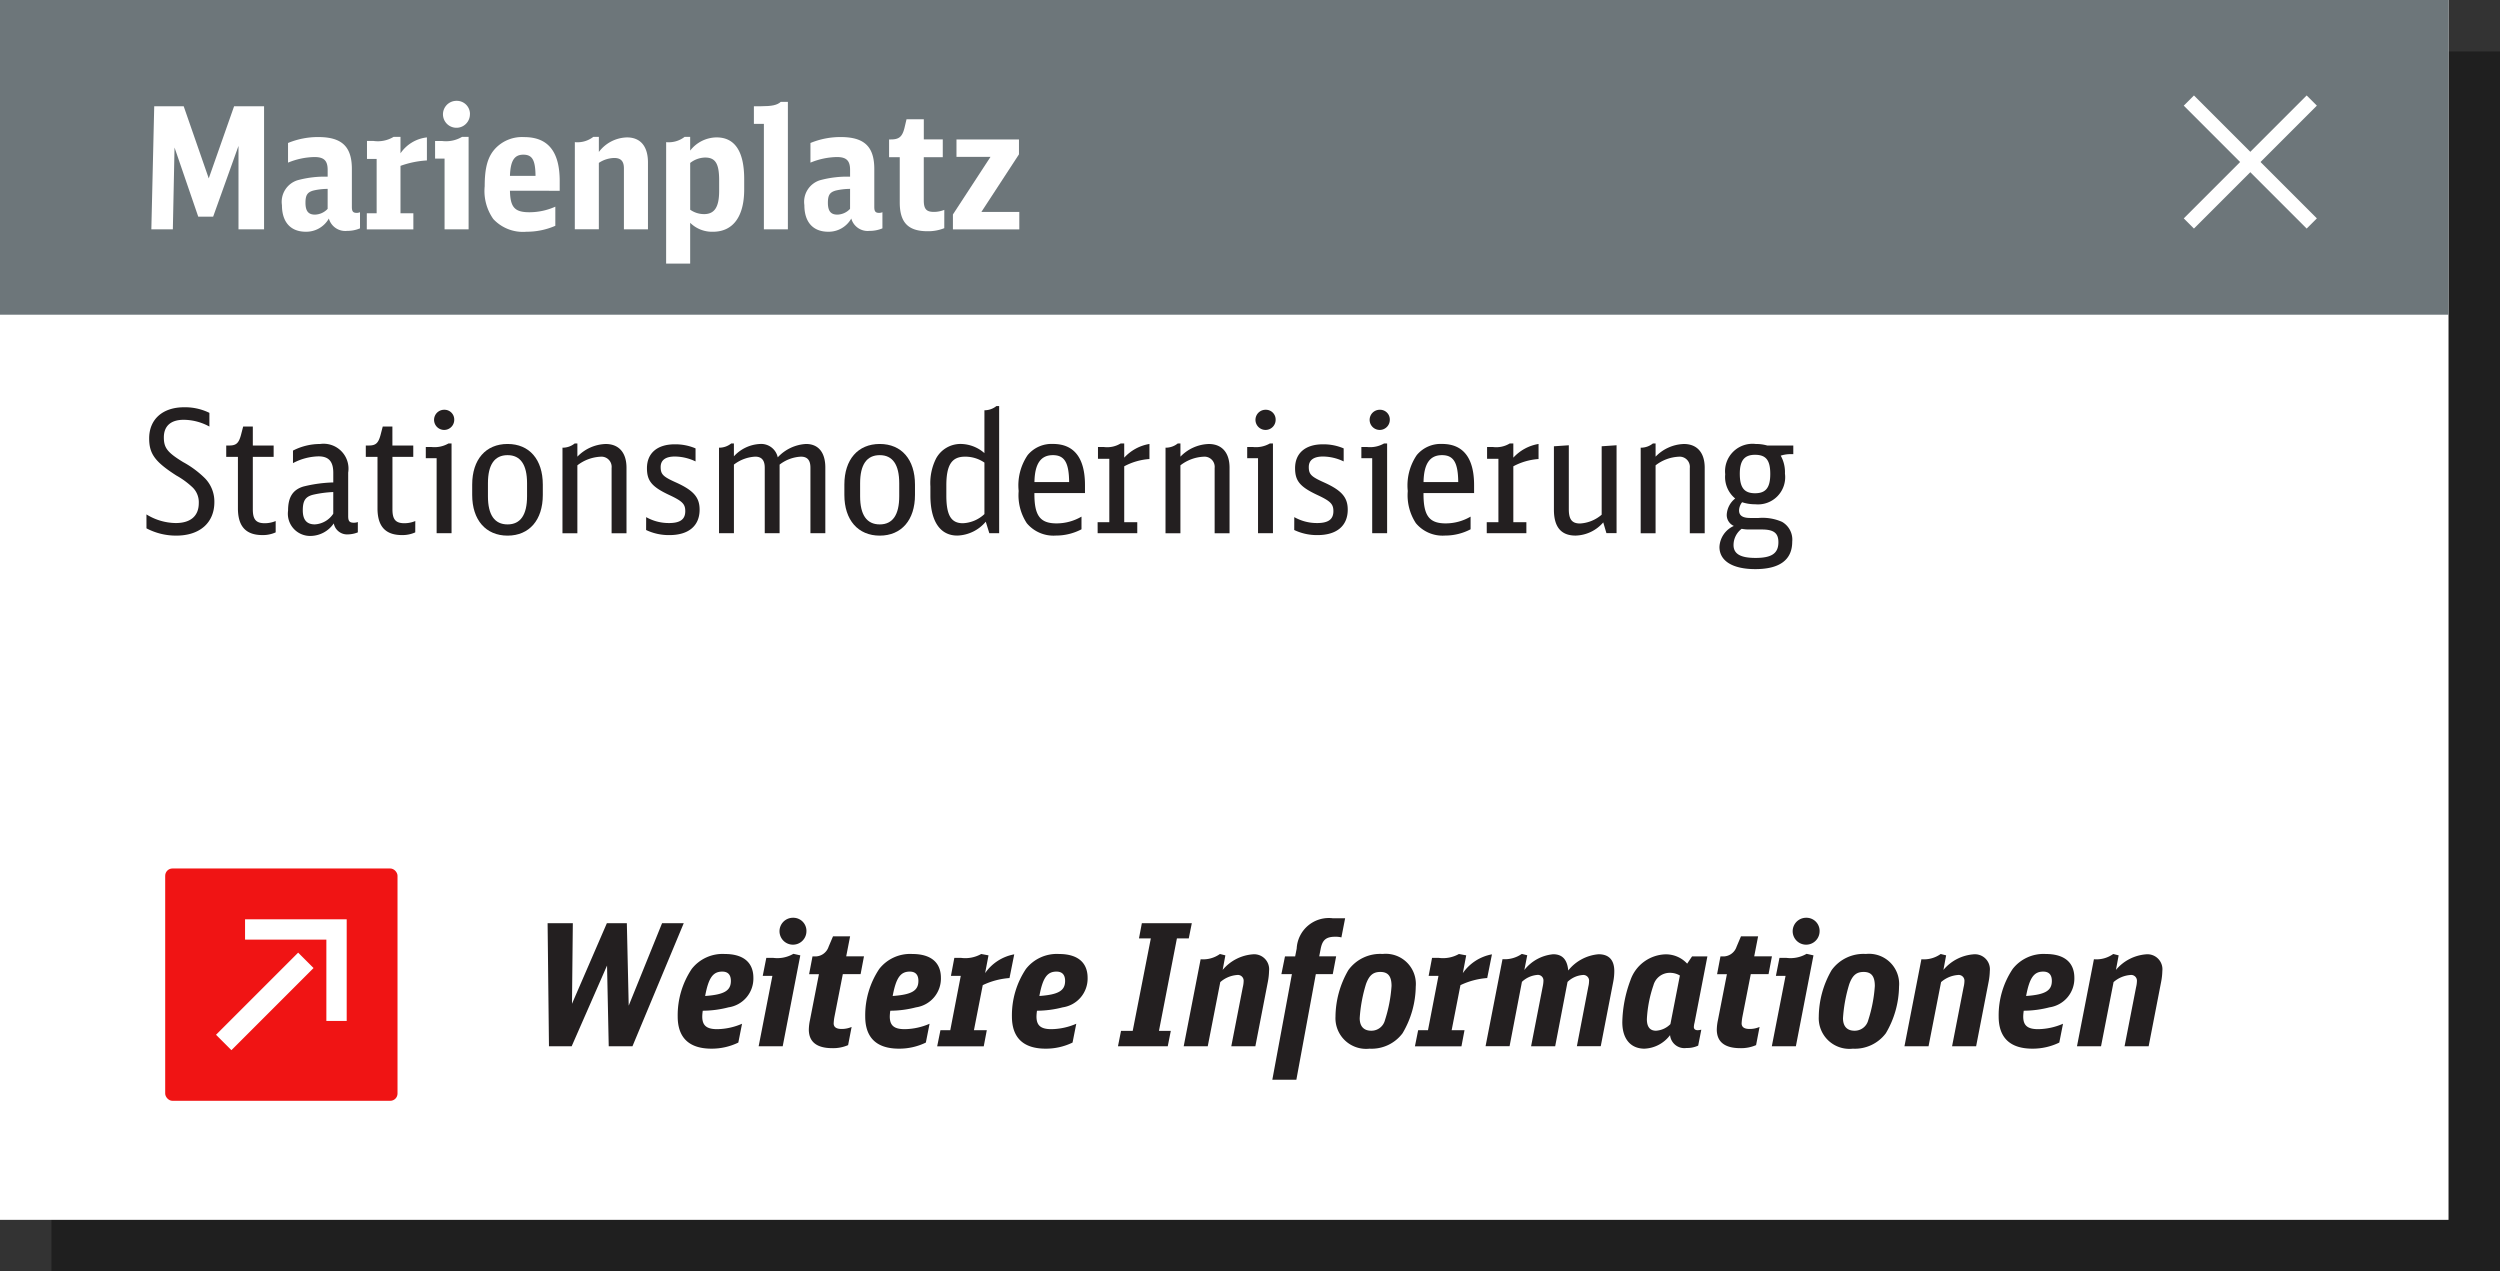 <svg id="EX" xmlns="http://www.w3.org/2000/svg" width="216.941" height="110.321" viewBox="0 0 216.941 110.321">
  <rect x="0" y="0" width="216.941" height="110.321" fill="#333333" stroke="none"/>
  <title>pR6</title>
  <rect x="4.467" y="4.467" width="212.474" height="105.854" opacity="0.4"/>
  <rect width="212.474" height="105.854" fill="#fff"/>
  <rect width="212.474" height="27.309" fill="#6d767a"/>
  <g>
    <path d="M718.421,550.16h2.557l2.175,6.26,2.2-6.26h2.6v10.683h-2.219V553.6l-2.2,6.142h-1.293l-2.058-6-.146,7.1h-1.866Z" transform="translate(-705.038 -540.94)" fill="#fff"/>
    <path d="M736.278,560.755a2.811,2.811,0,0,1-1.116.22,1.478,1.478,0,0,1-1.587-1.072,2.252,2.252,0,0,1-2,1.146c-1.322,0-2.071-.838-2.071-2.308a1.961,1.961,0,0,1,1.352-2.16,8.956,8.956,0,0,1,2.615-.309v-.587c0-.809-.323-1.117-1.146-1.117a6.259,6.259,0,0,0-2.293.485v-1.705a6.806,6.806,0,0,1,2.616-.515c2.057,0,2.924.823,2.924,2.777V558.9c0,.382.1.514.426.514a.73.73,0,0,0,.279-.059Zm-2.807-3.424a5.48,5.48,0,0,0-1.249.146c-.514.147-.676.4-.676,1.059,0,.72.25,1.028.823,1.028a1.553,1.553,0,0,0,1.1-.5Z" transform="translate(-705.038 -540.94)" fill="#fff"/>
    <path d="M736.869,559.447h.853v-4.718h-.838v-1.557h.573a2.636,2.636,0,0,0,1.734-.354h.6v1.426a3.207,3.207,0,0,1,2.293-1.381v2a8.113,8.113,0,0,0-2.293.47v4.115h1.117v1.4h-4.041Z" transform="translate(-705.038 -540.94)" fill="#fff"/>
    <path d="M743.616,560.843V554.7h-.823v-1.527h.588a2.737,2.737,0,0,0,1.749-.354h.572v8.023Zm2.2-9.992a1.169,1.169,0,1,1-1.161-1.161A1.14,1.14,0,0,1,745.82,550.851Z" transform="translate(-705.038 -540.94)" fill="#fff"/>
    <path d="M749.29,557.492c.029,1.44.411,1.866,1.689,1.866a5.5,5.5,0,0,0,2.248-.484v1.66a6.191,6.191,0,0,1-2.5.515,3.508,3.508,0,0,1-2.88-1.1,4.218,4.218,0,0,1-.749-2.851c0-1.646.279-2.615.97-3.321a3.189,3.189,0,0,1,2.454-.94c2.071,0,3.085,1.249,3.085,3.821v.837Zm2.219-1.293c-.015-1.366-.279-1.837-1.059-1.837s-1.116.529-1.16,1.837Z" transform="translate(-705.038 -540.94)" fill="#fff"/>
    <path d="M754.921,553.275a2.254,2.254,0,0,0,1.6-.456h.484v1.309a3.142,3.142,0,0,1,2.439-1.264c1.176,0,1.822.778,1.822,2.174v5.8h-2.087v-5.29c0-.617-.265-.9-.837-.9a2.506,2.506,0,0,0-1.338.427v5.76h-2.086Z" transform="translate(-705.038 -540.94)" fill="#fff"/>
    <path d="M762.844,553.275a2.254,2.254,0,0,0,1.6-.456h.484v1.19a2.936,2.936,0,0,1,2.293-1.146c1.587,0,2.395,1.219,2.395,3.614v.9c0,2.365-.97,3.674-2.718,3.674a2.7,2.7,0,0,1-1.97-.779v3.541h-2.086Zm2.086,5.863a2.1,2.1,0,0,0,1.205.382c.911,0,1.308-.617,1.308-2.014v-.926c0-1.439-.323-1.969-1.22-1.969a2.154,2.154,0,0,0-1.293.471Z" transform="translate(-705.038 -540.94)" fill="#fff"/>
    <path d="M771.325,560.843v-9.154h-.867V550.16h.6c.97,0,1.425-.1,1.733-.382h.617v11.064Z" transform="translate(-705.038 -540.94)" fill="#fff"/>
    <path d="M781.612,560.755a2.811,2.811,0,0,1-1.116.22,1.478,1.478,0,0,1-1.587-1.072,2.252,2.252,0,0,1-2,1.146c-1.322,0-2.071-.838-2.071-2.308a1.961,1.961,0,0,1,1.352-2.16,8.956,8.956,0,0,1,2.615-.309v-.587c0-.809-.323-1.117-1.146-1.117a6.259,6.259,0,0,0-2.293.485v-1.705a6.806,6.806,0,0,1,2.616-.515c2.057,0,2.924.823,2.924,2.777V558.9c0,.382.1.514.426.514a.73.73,0,0,0,.279-.059Zm-2.807-3.424a5.48,5.48,0,0,0-1.249.146c-.514.147-.676.4-.676,1.059,0,.72.25,1.028.823,1.028a1.553,1.553,0,0,0,1.1-.5Z" transform="translate(-705.038 -540.94)" fill="#fff"/>
    <path d="M786.979,560.74a3.733,3.733,0,0,1-1.454.265c-1.676,0-2.41-.75-2.41-2.5v-3.924h-.926V553.04h.162c.705,0,.984-.235,1.175-1l.177-.749h1.5v1.748h1.646v1.543H785.2v3.732c0,.764.22,1.014.881,1.014a2.474,2.474,0,0,0,.9-.176Z" transform="translate(-705.038 -540.94)" fill="#fff"/>
    <path d="M787.729,559.55l3.263-5h-2.954V553.04h5.423v1.293l-3.263,5h3.292v1.514h-5.761Z" transform="translate(-705.038 -540.94)" fill="#fff"/>
  </g>
  <g>
    <path d="M717.746,585.579a4.931,4.931,0,0,0,2.542.749c1.293,0,2-.617,2-1.733a1.793,1.793,0,0,0-.515-1.338,7.111,7.111,0,0,0-1.439-1.058c-1.852-1.19-2.352-1.881-2.352-3.218,0-1.661,1.176-2.7,3.027-2.7a4.8,4.8,0,0,1,2.2.485v1.189a4.7,4.7,0,0,0-2.233-.587c-1.117,0-1.72.543-1.72,1.527,0,.911.309,1.309,1.676,2.146a8.37,8.37,0,0,1,1.9,1.411,2.9,2.9,0,0,1,.808,2.057c0,1.793-1.264,2.91-3.306,2.91a5.5,5.5,0,0,1-2.586-.632Z" transform="translate(-705.038 -540.94)" fill="#231f20"/>
    <path d="M728.96,587.137a2.68,2.68,0,0,1-1.146.235c-1.439,0-2.13-.75-2.13-2.322v-4.467h-1.015V579.6h.265c.6,0,.823-.206,1.014-.911l.191-.735h.838V579.6h1.807v.984h-1.807v4.555c0,.882.279,1.205,1.043,1.205a2.489,2.489,0,0,0,.94-.19Z" transform="translate(-705.038 -540.94)" fill="#231f20"/>
    <path d="M736.089,587.137a2.461,2.461,0,0,1-.853.176,1.178,1.178,0,0,1-1.234-.955,2.467,2.467,0,0,1-1.983,1.088,1.93,1.93,0,0,1-1.984-2.189c0-1.176.412-1.822,1.338-2.1a12.047,12.047,0,0,1,2.586-.353v-.838c0-.984-.4-1.425-1.278-1.425a4.933,4.933,0,0,0-2.219.588v-1.088a5.119,5.119,0,0,1,2.351-.573,2.161,2.161,0,0,1,2.439,2.483v3.776c0,.441.117.573.5.573a1.03,1.03,0,0,0,.339-.059Zm-2.131-3.5a9.778,9.778,0,0,0-1.69.22c-.72.162-.955.515-.955,1.367,0,.822.338,1.22,1.044,1.22a2.048,2.048,0,0,0,1.6-.926Z" transform="translate(-705.038 -540.94)" fill="#231f20"/>
    <path d="M741.072,587.137a2.68,2.68,0,0,1-1.146.235c-1.439,0-2.13-.75-2.13-2.322v-4.467h-1.015V579.6h.265c.6,0,.823-.206,1.014-.911l.191-.735h.838V579.6H740.9v.984h-1.807v4.555c0,.882.279,1.205,1.043,1.205a2.489,2.489,0,0,0,.94-.19Z" transform="translate(-705.038 -540.94)" fill="#231f20"/>
    <path d="M742.927,587.21V580.7h-.94v-.97h.5a2.422,2.422,0,0,0,1.47-.309h.265v7.788Zm1.528-9.845a.875.875,0,1,1-.867-.867A.846.846,0,0,1,744.455,577.365Z" transform="translate(-705.038 -540.94)" fill="#231f20"/>
    <path d="M746.013,582.993c0-2.175,1.176-3.527,3.071-3.527s3.057,1.353,3.057,3.527v.9c0,2.175-1.176,3.527-3.057,3.527s-3.071-1.353-3.071-3.527Zm4.761-.118c0-1.616-.573-2.439-1.689-2.439-1.132,0-1.705.823-1.705,2.439v1.132c0,1.616.573,2.439,1.705,2.439,1.116,0,1.689-.823,1.689-2.439Z" transform="translate(-705.038 -540.94)" fill="#231f20"/>
    <path d="M753.848,579.789a1.653,1.653,0,0,0,1.059-.367h.234v1.146a3.569,3.569,0,0,1,2.454-1.1c1.146,0,1.808.75,1.808,2.058v5.687h-1.293v-5.657a.886.886,0,0,0-.97-.984,3.546,3.546,0,0,0-2,.749v5.893h-1.293Z" transform="translate(-705.038 -540.94)" fill="#231f20"/>
    <path d="M761.109,585.814a3.985,3.985,0,0,0,1.984.514c.97,0,1.41-.323,1.41-1.028,0-.617-.235-.867-1.4-1.411-1.5-.705-1.925-1.219-1.925-2.321,0-1.308.9-2.072,2.409-2.072a4.447,4.447,0,0,1,1.808.354v1.131a4.24,4.24,0,0,0-1.793-.426c-.808,0-1.234.309-1.234.911,0,.632.206.837,1.323,1.337,1.527.69,2.057,1.293,2.057,2.365,0,1.4-.955,2.205-2.615,2.205a4.561,4.561,0,0,1-2.028-.441Z" transform="translate(-705.038 -540.94)" fill="#231f20"/>
    <path d="M767.431,579.789a1.653,1.653,0,0,0,1.059-.367h.234v1.117A3.265,3.265,0,0,1,771,579.466a1.468,1.468,0,0,1,1.528,1.161,3.621,3.621,0,0,1,2.453-1.161c1.073,0,1.676.735,1.676,2.043v5.7h-1.293v-5.687c0-.646-.265-.955-.823-.955a3.28,3.28,0,0,0-1.852.69v5.951H771.4v-5.687c0-.646-.279-.955-.823-.955a3.309,3.309,0,0,0-1.852.69v5.951h-1.293Z" transform="translate(-705.038 -540.94)" fill="#231f20"/>
    <path d="M778.309,582.993c0-2.175,1.176-3.527,3.071-3.527s3.057,1.353,3.057,3.527v.9c0,2.175-1.176,3.527-3.057,3.527s-3.071-1.353-3.071-3.527Zm4.761-.118c0-1.616-.573-2.439-1.689-2.439-1.132,0-1.705.823-1.705,2.439v1.132c0,1.616.573,2.439,1.705,2.439,1.116,0,1.689-.823,1.689-2.439Z" transform="translate(-705.038 -540.94)" fill="#231f20"/>
    <path d="M790.463,576.542a1.644,1.644,0,0,0,1.043-.367h.235V587.21h-.853l-.309-1a3.356,3.356,0,0,1-2.468,1.205c-1.5,0-2.337-1.249-2.337-3.482v-.794a4.74,4.74,0,0,1,.5-2.425,2.412,2.412,0,0,1,2.16-1.249,3.171,3.171,0,0,1,2.027.794Zm0,4.54a2.939,2.939,0,0,0-1.689-.514c-1.146,0-1.616.72-1.616,2.5v.867c0,1.719.411,2.409,1.439,2.409a2.919,2.919,0,0,0,1.866-.793Z" transform="translate(-705.038 -540.94)" fill="#231f20"/>
    <path d="M794.8,583.728c-.015,1.954.485,2.63,1.926,2.63a4.277,4.277,0,0,0,2.16-.588v1.1a4.749,4.749,0,0,1-2.22.544,3.012,3.012,0,0,1-2.527-1.073,4.419,4.419,0,0,1-.705-2.792,4.675,4.675,0,0,1,.779-3.115,2.69,2.69,0,0,1,2.2-.97c1.836,0,2.776,1.22,2.776,3.571v.69Zm3.013-.955c-.015-1.705-.411-2.337-1.41-2.337-1.059,0-1.572.75-1.6,2.337Z" transform="translate(-705.038 -540.94)" fill="#231f20"/>
    <path d="M800.285,586.255H801.3v-5.5h-.984V579.73h.514a2.245,2.245,0,0,0,1.455-.309h.309v1.234a3.811,3.811,0,0,1,2.189-1.19v1.308a5.386,5.386,0,0,0-2.189.632v4.85h1.132v.955h-3.438Z" transform="translate(-705.038 -540.94)" fill="#231f20"/>
    <path d="M806.179,579.789a1.653,1.653,0,0,0,1.059-.367h.234v1.146a3.569,3.569,0,0,1,2.454-1.1c1.146,0,1.808.75,1.808,2.058v5.687H810.44v-5.657a.886.886,0,0,0-.97-.984,3.546,3.546,0,0,0-2,.749v5.893h-1.293Z" transform="translate(-705.038 -540.94)" fill="#231f20"/>
    <path d="M814.205,587.21V580.7h-.94v-.97h.5a2.422,2.422,0,0,0,1.47-.309h.265v7.788Zm1.528-9.845a.875.875,0,1,1-.867-.867A.846.846,0,0,1,815.733,577.365Z" transform="translate(-705.038 -540.94)" fill="#231f20"/>
    <path d="M817.351,585.814a3.985,3.985,0,0,0,1.984.514c.97,0,1.41-.323,1.41-1.028,0-.617-.235-.867-1.4-1.411-1.5-.705-1.925-1.219-1.925-2.321,0-1.308.9-2.072,2.409-2.072a4.447,4.447,0,0,1,1.808.354v1.131a4.236,4.236,0,0,0-1.793-.426c-.808,0-1.234.309-1.234.911,0,.632.206.837,1.323,1.337,1.527.69,2.057,1.293,2.057,2.365,0,1.4-.955,2.205-2.615,2.205a4.561,4.561,0,0,1-2.028-.441Z" transform="translate(-705.038 -540.94)" fill="#231f20"/>
    <path d="M824.112,587.21V580.7h-.94v-.97h.5a2.422,2.422,0,0,0,1.47-.309h.265v7.788Zm1.528-9.845a.875.875,0,1,1-.867-.867A.846.846,0,0,1,825.641,577.365Z" transform="translate(-705.038 -540.94)" fill="#231f20"/>
    <path d="M828.565,583.728c-.015,1.954.485,2.63,1.926,2.63a4.271,4.271,0,0,0,2.159-.588v1.1a4.743,4.743,0,0,1-2.219.544,3.012,3.012,0,0,1-2.527-1.073,4.419,4.419,0,0,1-.705-2.792,4.675,4.675,0,0,1,.779-3.115,2.69,2.69,0,0,1,2.2-.97c1.836,0,2.776,1.22,2.776,3.571v.69Zm3.013-.955c-.015-1.705-.411-2.337-1.41-2.337-1.059,0-1.572.75-1.6,2.337Z" transform="translate(-705.038 -540.94)" fill="#231f20"/>
    <path d="M834.051,586.255h1.014v-5.5h-.984V579.73h.514a2.245,2.245,0,0,0,1.455-.309h.309v1.234a3.811,3.811,0,0,1,2.189-1.19v1.308a5.386,5.386,0,0,0-2.189.632v4.85h1.132v.955h-3.438Z" transform="translate(-705.038 -540.94)" fill="#231f20"/>
    <path d="M844.162,586.27a3.268,3.268,0,0,1-2.4,1.146c-1.264,0-1.881-.75-1.881-2.249v-5.5l1.293-.088v5.554c0,.882.279,1.234.97,1.234a3.141,3.141,0,0,0,1.881-.764v-5.937l1.293-.088v7.626h-.881Z" transform="translate(-705.038 -540.94)" fill="#231f20"/>
    <path d="M847.411,579.789a1.653,1.653,0,0,0,1.059-.367h.234v1.146a3.569,3.569,0,0,1,2.454-1.1c1.146,0,1.808.75,1.808,2.058v5.687h-1.293v-5.657a.886.886,0,0,0-.97-.984,3.546,3.546,0,0,0-2,.749v5.893h-1.293Z" transform="translate(-705.038 -540.94)" fill="#231f20"/>
    <path d="M860.463,580.348a2.787,2.787,0,0,0-.9.133,2.943,2.943,0,0,1,.367,1.558,2.361,2.361,0,0,1-2.586,2.659,3.5,3.5,0,0,1-1.132-.177,1.214,1.214,0,0,0-.265.706c0,.455.309.661.985.661h.705a4.187,4.187,0,0,1,2.042.338,1.777,1.777,0,0,1,.882,1.719c0,1.572-1.087,2.381-3.2,2.381-1.969,0-3.115-.705-3.115-1.925a2.1,2.1,0,0,1,1.249-1.822,1.039,1.039,0,0,1-.617-.97,1.916,1.916,0,0,1,.734-1.411,2.409,2.409,0,0,1-.866-2.1,2.382,2.382,0,0,1,2.645-2.631,3.547,3.547,0,0,1,1,.133h2.263v.749Zm-3.6,6.539a3.194,3.194,0,0,1-.69-.059,1.772,1.772,0,0,0-.705,1.41c0,.765.6,1.117,1.91,1.117,1.41,0,1.983-.4,1.983-1.367,0-.793-.411-1.1-1.425-1.1Zm-.852-4.834c0,1.2.382,1.689,1.322,1.689s1.322-.485,1.322-1.675-.367-1.661-1.322-1.661C856.407,580.406,856.011,580.906,856.011,582.053Z" transform="translate(-705.038 -540.94)" fill="#231f20"/>
  </g>
  <g>
    <path d="M752.557,621.051h2.189l-.073,6.994,3.027-6.994h1.733l.162,7.156,2.895-7.156h1.881l-4.452,10.683h-2.058l-.146-7.009-3.071,7.009h-1.969Z" transform="translate(-705.038 -540.94)" fill="#231f20"/>
    <path d="M769.107,631.41a5.267,5.267,0,0,1-2.336.529c-1.939,0-2.925-.955-2.925-2.792a7.226,7.226,0,0,1,1.22-4.129,3.4,3.4,0,0,1,2.865-1.294c1.617,0,2.483.735,2.483,2.072a2.524,2.524,0,0,1-2.16,2.557,8.965,8.965,0,0,1-2.233.294,4.058,4.058,0,0,0-.044.5c0,.778.367,1.1,1.293,1.1a5.584,5.584,0,0,0,2.16-.47Zm-.646-5.349c0-.529-.25-.809-.749-.809-.809,0-1.19.544-1.484,2.116C767.873,627.252,768.461,626.914,768.461,626.062Z" transform="translate(-705.038 -540.94)" fill="#231f20"/>
    <path d="M772.064,625.62h-.838l.309-1.557h.617a2.77,2.77,0,0,0,1.734-.354l.6.133-1.528,7.891h-2.087Zm2.953-3.879a1.168,1.168,0,1,1-1.16-1.161A1.139,1.139,0,0,1,775.018,621.741Z" transform="translate(-705.038 -540.94)" fill="#231f20"/>
    <path d="M778.634,631.631a3.247,3.247,0,0,1-1.366.265c-1.353,0-2.043-.544-2.043-1.617a4.327,4.327,0,0,1,.1-.822l.778-3.982h-.853l.294-1.543h.133a1.219,1.219,0,0,0,1.264-.838l.382-.9h1.484l-.338,1.733h1.542l-.293,1.543h-1.543l-.735,3.747a4.143,4.143,0,0,0-.059.529c0,.323.235.484.69.484a2.161,2.161,0,0,0,.867-.176Z" transform="translate(-705.038 -540.94)" fill="#231f20"/>
    <path d="M785.38,631.41a5.267,5.267,0,0,1-2.336.529c-1.94,0-2.925-.955-2.925-2.792a7.226,7.226,0,0,1,1.22-4.129,3.4,3.4,0,0,1,2.865-1.294c1.617,0,2.483.735,2.483,2.072a2.524,2.524,0,0,1-2.16,2.557,8.965,8.965,0,0,1-2.233.294,4.058,4.058,0,0,0-.044.5c0,.778.367,1.1,1.293,1.1a5.584,5.584,0,0,0,2.16-.47Zm-.646-5.349c0-.529-.25-.809-.749-.809-.809,0-1.19.544-1.484,2.116C784.146,627.252,784.733,626.914,784.733,626.062Z" transform="translate(-705.038 -540.94)" fill="#231f20"/>
    <path d="M786.646,630.338h.853l.911-4.718h-.853l.294-1.557h.6a2.806,2.806,0,0,0,1.734-.339l.632.118-.294,1.543a3.934,3.934,0,0,1,2.527-1.631l-.411,2.057a6.47,6.47,0,0,0-2.322.617l-.764,3.909h1.116l-.265,1.4h-4.041Z" transform="translate(-705.038 -540.94)" fill="#231f20"/>
    <path d="M798.11,631.41a5.267,5.267,0,0,1-2.336.529c-1.94,0-2.925-.955-2.925-2.792a7.226,7.226,0,0,1,1.22-4.129,3.4,3.4,0,0,1,2.865-1.294c1.617,0,2.483.735,2.483,2.072a2.524,2.524,0,0,1-2.16,2.557,8.965,8.965,0,0,1-2.233.294,4.058,4.058,0,0,0-.044.5c0,.778.367,1.1,1.293,1.1a5.584,5.584,0,0,0,2.16-.47Zm-.646-5.349c0-.529-.25-.809-.749-.809-.809,0-1.19.544-1.484,2.116C796.876,627.252,797.464,626.914,797.464,626.062Z" transform="translate(-705.038 -540.94)" fill="#231f20"/>
    <path d="M804.124,621.051h4.335l-.265,1.322h-1.028l-1.558,8.023h1.028l-.265,1.337h-4.32l.265-1.337h1.014l1.572-8.023h-1.028Z" transform="translate(-705.038 -540.94)" fill="#231f20"/>
    <path d="M811.884,631.733l1-5.128a2.516,2.516,0,0,0,.073-.529.5.5,0,0,0-.573-.529,2.487,2.487,0,0,0-1.455.617l-1.087,5.569h-2.087l1.47-7.553a2.507,2.507,0,0,0,1.675-.456l.471.118-.235,1.264a3.785,3.785,0,0,1,2.6-1.352,1.3,1.3,0,0,1,1.426,1.439,5.579,5.579,0,0,1-.1.926l-1.088,5.613Z" transform="translate(-705.038 -540.94)" fill="#231f20"/>
    <path d="M816.545,623.931h.882l.133-.676a2.791,2.791,0,0,1,3.145-2.63h1.058l-.323,1.66a2.056,2.056,0,0,0-.515-.059c-.822,0-1.146.279-1.293,1.1l-.117.6h1.469l-.293,1.543h-1.47l-1.69,9.169h-2.086l1.7-9.169h-.911Z" transform="translate(-705.038 -540.94)" fill="#231f20"/>
    <path d="M827.892,626.546a8.131,8.131,0,0,1-1.146,4.056,3.355,3.355,0,0,1-2.865,1.338,2.659,2.659,0,0,1-2.954-2.777,8.159,8.159,0,0,1,1.117-4.041,3.408,3.408,0,0,1,2.968-1.4A2.613,2.613,0,0,1,827.892,626.546Zm-4.32-.205a12.812,12.812,0,0,0-.544,2.953c0,.705.353,1.088,1,1.088a1.21,1.21,0,0,0,1.19-.911,12.289,12.289,0,0,0,.573-2.969c0-.837-.294-1.22-.97-1.22C824.188,625.282,823.851,625.576,823.571,626.341Z" transform="translate(-705.038 -540.94)" fill="#231f20"/>
    <path d="M828.1,630.338h.853l.911-4.718h-.853l.294-1.557h.6a2.806,2.806,0,0,0,1.734-.339l.632.118-.294,1.543a3.934,3.934,0,0,1,2.527-1.631l-.411,2.057a6.47,6.47,0,0,0-2.322.617l-.764,3.909h1.116l-.265,1.4H827.82Z" transform="translate(-705.038 -540.94)" fill="#231f20"/>
    <path d="M842.87,626.546a2.014,2.014,0,0,0,.059-.44.494.494,0,0,0-.544-.559,2.115,2.115,0,0,0-1.322.6l-1.072,5.584H837.9l1.028-5.275a2.473,2.473,0,0,0,.044-.4.48.48,0,0,0-.543-.515,2.192,2.192,0,0,0-1.323.6l-1.072,5.584H833.95l1.47-7.553a2.592,2.592,0,0,0,1.675-.456l.471.118-.25,1.278a3.6,3.6,0,0,1,2.5-1.366c.793,0,1.22.455,1.308,1.41a3.771,3.771,0,0,1,2.631-1.41c.9,0,1.366.5,1.366,1.469a4.764,4.764,0,0,1-.088.9l-1.088,5.613h-2.071Z" transform="translate(-705.038 -540.94)" fill="#231f20"/>
    <path d="M852.4,631.675a2.241,2.241,0,0,1-1.014.205,1.247,1.247,0,0,1-1.426-1.116,2.927,2.927,0,0,1-2.219,1.176c-1.205,0-1.925-.853-1.925-2.293a10.929,10.929,0,0,1,.705-3.644,3.323,3.323,0,0,1,3.013-2.248,2.5,2.5,0,0,1,1.91.808l.426-.632H853.2l-1.117,5.76a1.747,1.747,0,0,0-.059.368c0,.176.117.279.338.279a1.8,1.8,0,0,0,.309-.045Zm-1.587-6.084a1.693,1.693,0,0,0-.882-.234,1.466,1.466,0,0,0-1.41,1.072,10.715,10.715,0,0,0-.573,2.953c0,.662.265,1,.793,1a1.91,1.91,0,0,0,1.249-.573Z" transform="translate(-705.038 -540.94)" fill="#231f20"/>
    <path d="M857.424,631.631a3.247,3.247,0,0,1-1.366.265c-1.353,0-2.043-.544-2.043-1.617a4.327,4.327,0,0,1,.1-.822l.778-3.982h-.853l.294-1.543h.133a1.219,1.219,0,0,0,1.264-.838l.382-.9H857.6l-.338,1.733H858.8l-.293,1.543h-1.543l-.735,3.747a4.143,4.143,0,0,0-.059.529c0,.323.235.484.69.484a2.161,2.161,0,0,0,.867-.176Z" transform="translate(-705.038 -540.94)" fill="#231f20"/>
    <path d="M859.983,625.62h-.838l.309-1.557h.617a2.77,2.77,0,0,0,1.734-.354l.6.133-1.528,7.891h-2.087Zm2.953-3.879a1.168,1.168,0,1,1-1.161-1.161A1.14,1.14,0,0,1,862.937,621.741Z" transform="translate(-705.038 -540.94)" fill="#231f20"/>
    <path d="M869.83,626.546a8.131,8.131,0,0,1-1.146,4.056,3.355,3.355,0,0,1-2.865,1.338,2.659,2.659,0,0,1-2.954-2.777,8.159,8.159,0,0,1,1.117-4.041,3.408,3.408,0,0,1,2.968-1.4A2.613,2.613,0,0,1,869.83,626.546Zm-4.32-.205a12.812,12.812,0,0,0-.544,2.953c0,.705.353,1.088,1,1.088a1.21,1.21,0,0,0,1.19-.911,12.289,12.289,0,0,0,.573-2.969c0-.837-.294-1.22-.97-1.22C866.127,625.282,865.789,625.576,865.51,626.341Z" transform="translate(-705.038 -540.94)" fill="#231f20"/>
    <path d="M874.432,631.733l1-5.128a2.516,2.516,0,0,0,.073-.529.5.5,0,0,0-.573-.529,2.487,2.487,0,0,0-1.455.617l-1.087,5.569H870.3l1.47-7.553a2.507,2.507,0,0,0,1.675-.456l.471.118-.235,1.264a3.785,3.785,0,0,1,2.6-1.352,1.3,1.3,0,0,1,1.426,1.439,5.579,5.579,0,0,1-.1.926l-1.088,5.613Z" transform="translate(-705.038 -540.94)" fill="#231f20"/>
    <path d="M883.736,631.41a5.267,5.267,0,0,1-2.336.529c-1.939,0-2.925-.955-2.925-2.792a7.226,7.226,0,0,1,1.22-4.129,3.4,3.4,0,0,1,2.865-1.294c1.617,0,2.483.735,2.483,2.072a2.524,2.524,0,0,1-2.16,2.557,8.965,8.965,0,0,1-2.233.294,4.058,4.058,0,0,0-.044.5c0,.778.367,1.1,1.293,1.1a5.584,5.584,0,0,0,2.16-.47Zm-.646-5.349c0-.529-.25-.809-.749-.809-.809,0-1.19.544-1.484,2.116C882.5,627.252,883.09,626.914,883.09,626.062Z" transform="translate(-705.038 -540.94)" fill="#231f20"/>
    <path d="M889.4,631.733l1-5.128a2.516,2.516,0,0,0,.073-.529.5.5,0,0,0-.573-.529,2.487,2.487,0,0,0-1.455.617l-1.087,5.569h-2.087l1.47-7.553a2.507,2.507,0,0,0,1.675-.456l.471.118-.235,1.264a3.785,3.785,0,0,1,2.6-1.352,1.3,1.3,0,0,1,1.426,1.439,5.579,5.579,0,0,1-.1.926l-1.088,5.613Z" transform="translate(-705.038 -540.94)" fill="#231f20"/>
  </g>
  <g>
    <rect x="14.335" y="75.364" width="20.16" height="20.16" rx="0.63" ry="0.63" fill="#f01414"/>
    <g>
      <rect x="722.974" y="626.893" width="10.08" height="1.89" transform="translate(-935.755 157.733) rotate(-45)" fill="#fff"/>
      <polygon points="21.265 79.774 21.265 81.537 28.321 81.537 28.321 88.594 30.085 88.594 30.085 79.774 21.265 79.774" fill="#fff"/>
    </g>
  </g>
  <g>
    <line x1="189.941" y1="19.392" x2="200.607" y2="8.725" fill="none" stroke="#fff" stroke-miterlimit="10" stroke-width="1.25"/>
    <line x1="200.607" y1="19.392" x2="189.941" y2="8.725" fill="none" stroke="#fff" stroke-miterlimit="10" stroke-width="1.25"/>
  </g>
</svg>
